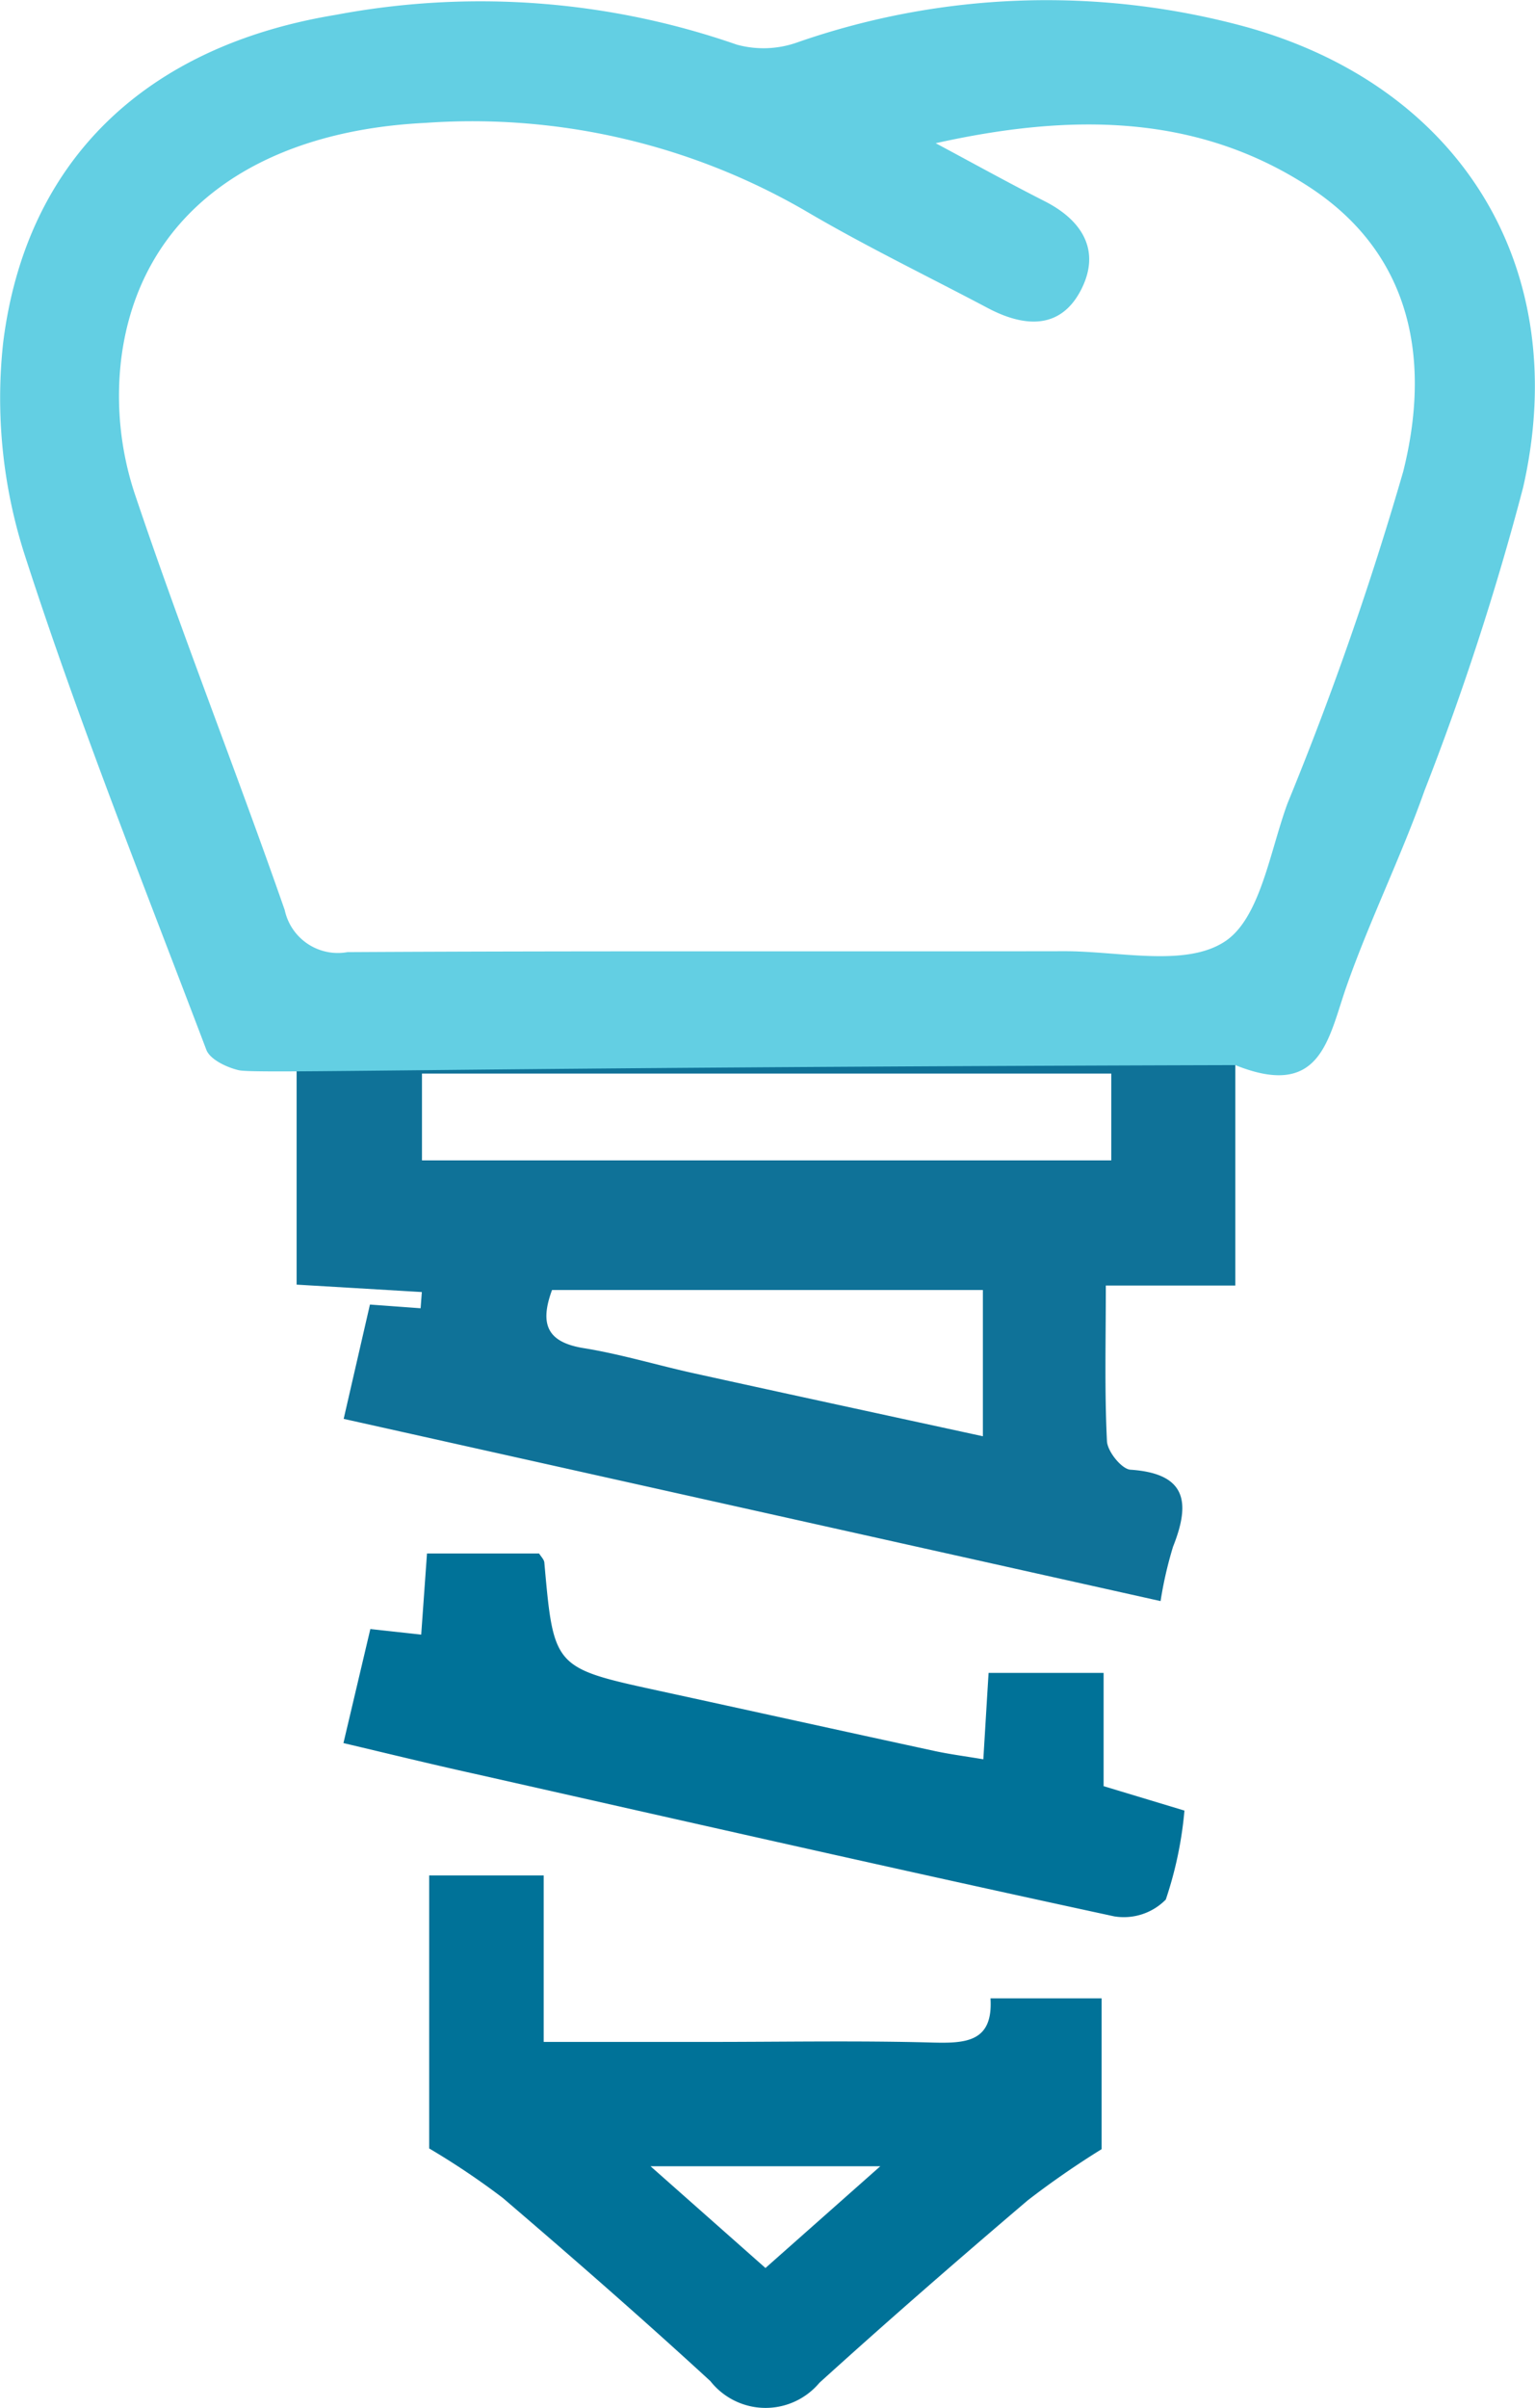 <svg xmlns="http://www.w3.org/2000/svg" width="33.896" height="53.149" viewBox="0 0 33.896 53.149">
  <g id="Group_180" data-name="Group 180" transform="translate(0 0)">
    <path id="Path_21" data-name="Path 21" d="M786.309,578.86v5.862H783.45c0,1.224-.03,2.332.025,3.435.011.228.324.617.519.63,1.247.084,1.327.729.94,1.7a8.658,8.658,0,0,0-.275,1.2l-18.039-4.022.58-2.523,1.119.082.027-.358-2.765-.164v-5.84C765.069,578.836,788.192,579.617,786.309,578.86Zm-17.96,3.1H783.57v-1.916H768.349Zm2.872,2.861c-.278.754-.109,1.153.7,1.283.823.133,1.626.378,2.442.557,2.115.466,4.233.923,6.372,1.388v-3.228Z" transform="translate(-759.031 -556.348)" fill="#0f7298"/>
    <path id="Path_24" data-name="Path 24" d="M786.309,579.857c-17.449.048-21.639.2-22.009.112-.265-.063-.632-.236-.713-.451-1.372-3.616-2.811-7.212-4-10.89a11.3,11.3,0,0,1-.486-4.719c.505-4.041,3.168-6.545,7.338-7.232a17.234,17.234,0,0,1,8.861.656,2.228,2.228,0,0,0,1.351-.054,16.72,16.72,0,0,1,9.913-.332c4.747,1.329,7.2,5.337,6.1,10.163a60.872,60.872,0,0,1-2.179,6.694c-.519,1.466-1.215,2.87-1.728,4.337C788.355,579.3,788.192,580.614,786.309,579.857Zm-6.616-20.348c.8.427,1.594.868,2.4,1.277.845.427,1.249,1.1.811,1.957-.458.893-1.268.826-2.069.4-1.34-.709-2.709-1.37-4.015-2.139a14.673,14.673,0,0,0-8.388-1.944c-3.791.184-6.325,2.045-6.724,5.207a6.871,6.871,0,0,0,.289,2.951c1.039,3.095,2.246,6.133,3.321,9.216a1.2,1.2,0,0,0,1.387.929c5.28-.03,10.56-.011,15.84-.02,1.2,0,2.644.349,3.511-.2.8-.5,1.01-1.985,1.406-3.063a71.859,71.859,0,0,0,2.555-7.325c.6-2.395.237-4.772-2.078-6.282C785.416,558.828,782.6,558.863,779.693,559.509Z" transform="translate(-759.031 -556.348)" fill="#63cfe3"/>
    <path id="Path_22" data-name="Path 22" d="M798.345,734.1v-6.025h2.529v3.674h3.667c1.64,0,3.28-.031,4.918.014.742.02,1.342-.015,1.281-.976h2.454v3.329a19.424,19.424,0,0,0-1.631,1.129c-1.552,1.321-3.091,2.659-4.6,4.027a1.552,1.552,0,0,1-2.408-.036c-1.5-1.378-3.037-2.72-4.586-4.045A16.891,16.891,0,0,0,798.345,734.1Zm9.962.393h-5.074l2.538,2.246Z" transform="translate(-788.868 -686.68)" fill="#007298"/>
    <path id="Path_23" data-name="Path 23" d="M790.49,702.767l.594-2.517,1.123.123.128-1.791h2.475c.041.067.11.133.116.2.207,2.326.206,2.325,2.531,2.831,2.027.441,4.052.888,6.079,1.327.337.073.68.117,1.084.185.042-.689.077-1.273.116-1.907h2.54v2.5l1.785.539a8.446,8.446,0,0,1-.412,1.964,1.3,1.3,0,0,1-1.137.371c-4.717-1.018-9.422-2.087-14.13-3.148C792.452,703.239,791.527,703.012,790.49,702.767Z" transform="translate(-782.906 -664.294)" fill="#007298"/>
  </g>
</svg>
